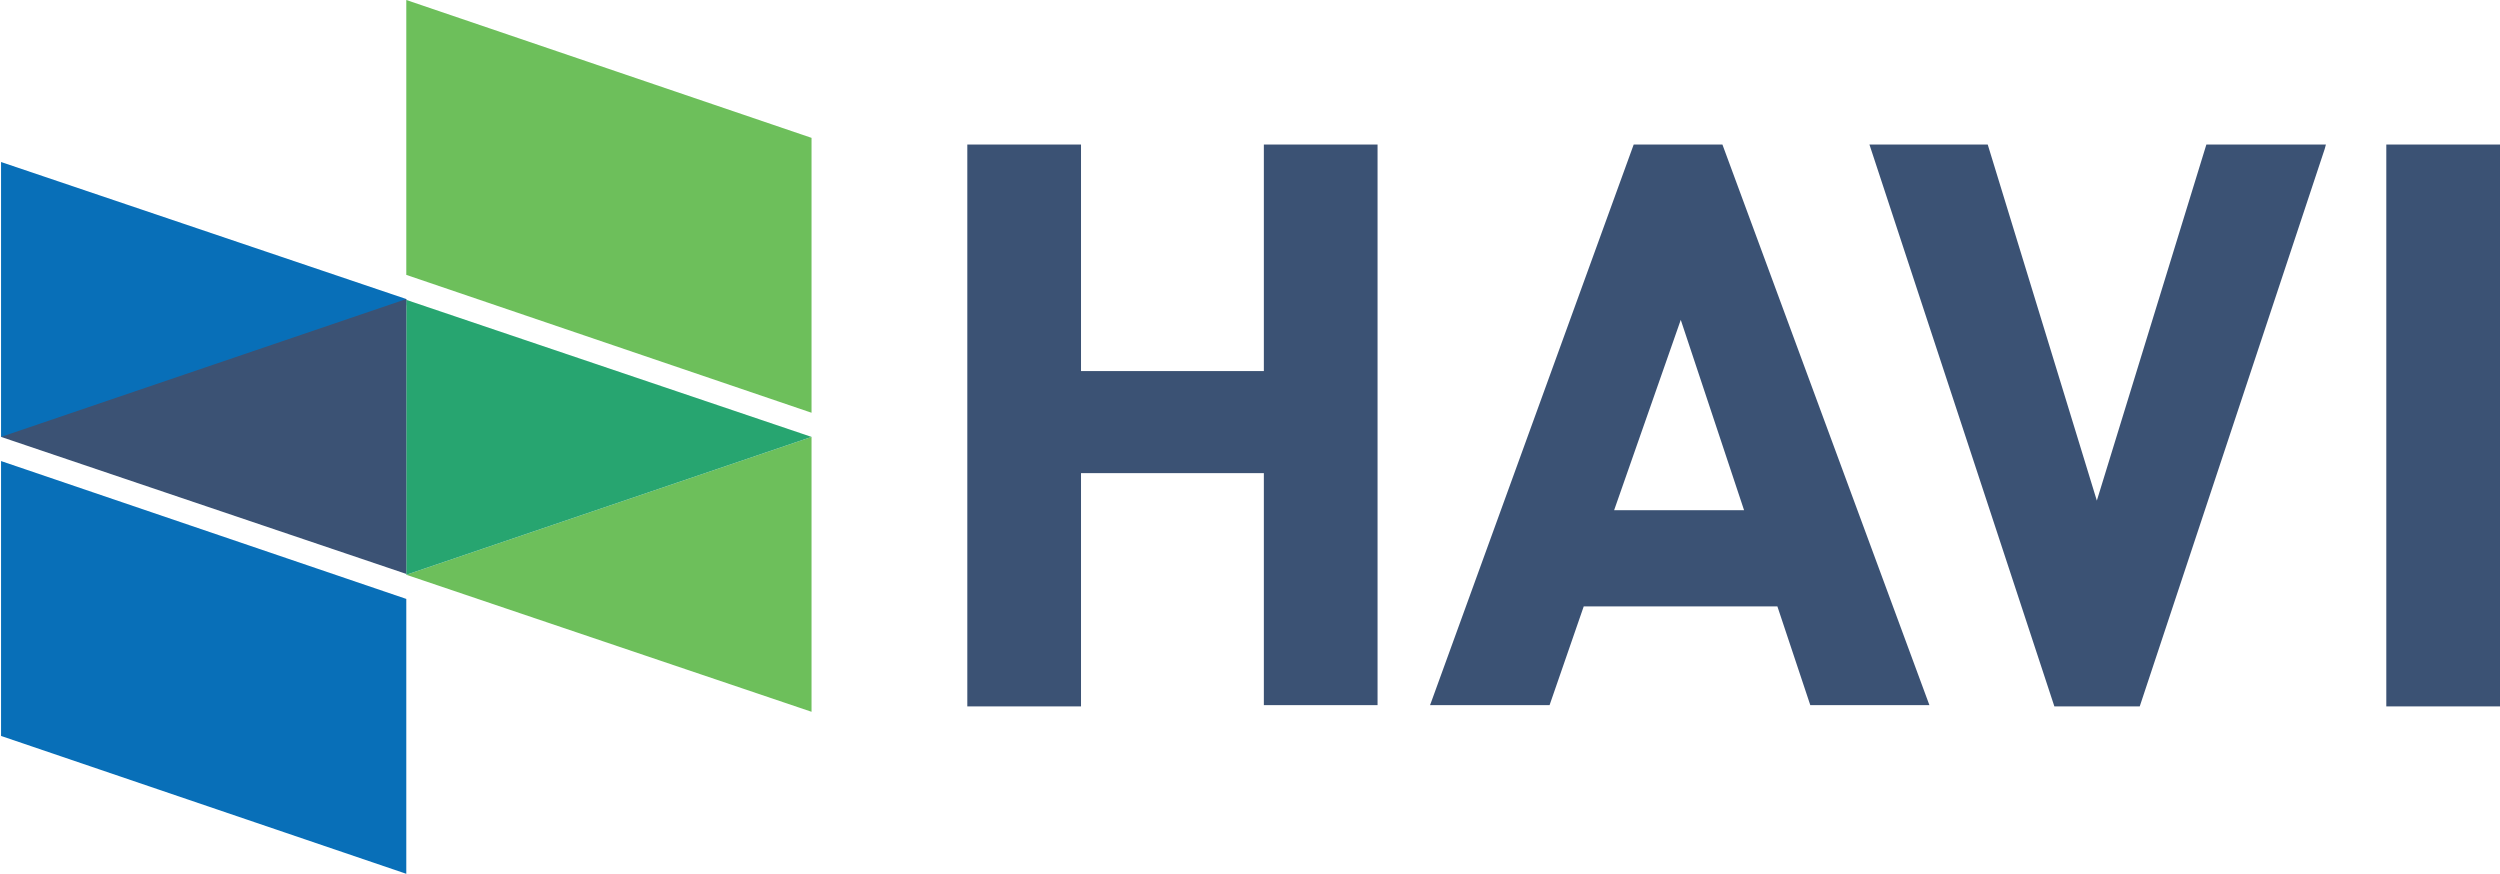 <?xml version="1.0" encoding="UTF-8"?>
<svg id="Warstwa_1" data-name="Warstwa 1" xmlns="http://www.w3.org/2000/svg" viewBox="0 0 715.265 250">
  <defs>
    <style>
      .cls-1 {
        fill: #27a570;
      }

      .cls-2 {
        fill: #6dbf5b;
      }

      .cls-3 {
        fill: #3b5274;
      }

      .cls-4 {
        fill: #086fb8;
      }
    </style>
  </defs>
  <path class="cls-3" d="M665.456,41.349h-34.199l-31.339,101.883-31.22-101.883h-33.842l52.908,160.748-.357-.596,.357,.596h24.428l52.908-159.438,.357-1.311Zm-172.664,0h-25.381l-57.912,159.438-.357,.953h34.199l9.771-28.241h55.41l9.414,28.241h34.08l-59.223-160.391Zm-98.665,0h-32.531V106.173h-52.312V41.349h-32.531V202.097h32.531v-66.73h52.312v66.373h32.531V41.349Zm67.683,104.623l19.066-54.457,18.113,54.457h-37.178Zm253.456-104.623h-32.531V202.097h32.531V41.349Z"/>
  <polygon class="cls-4" points=".299 46.354 .299 125 2.443 125 116.242 87.345 116.242 85.558 .299 46.354"/>
  <polygon class="cls-4" points=".299 210.558 116.242 250 116.242 171.354 .299 131.911 .299 210.558"/>
  <polygon class="cls-2" points="116.242 164.442 232.186 203.646 232.186 125 232.186 125 232.186 125 116.242 164.442"/>
  <path class="cls-1" d="M116.242,164.442l115.944-39.442-115.944-39.204v78.646Zm0-78.885h0Z"/>
  <polygon class="cls-2" points="116.242 0 116.242 78.646 232.186 118.089 232.186 39.442 116.242 0"/>
  <path class="cls-3" d="M116.242,164.442h0ZM.299,125l115.944,39.204V85.558L.299,125Z"/>
</svg>